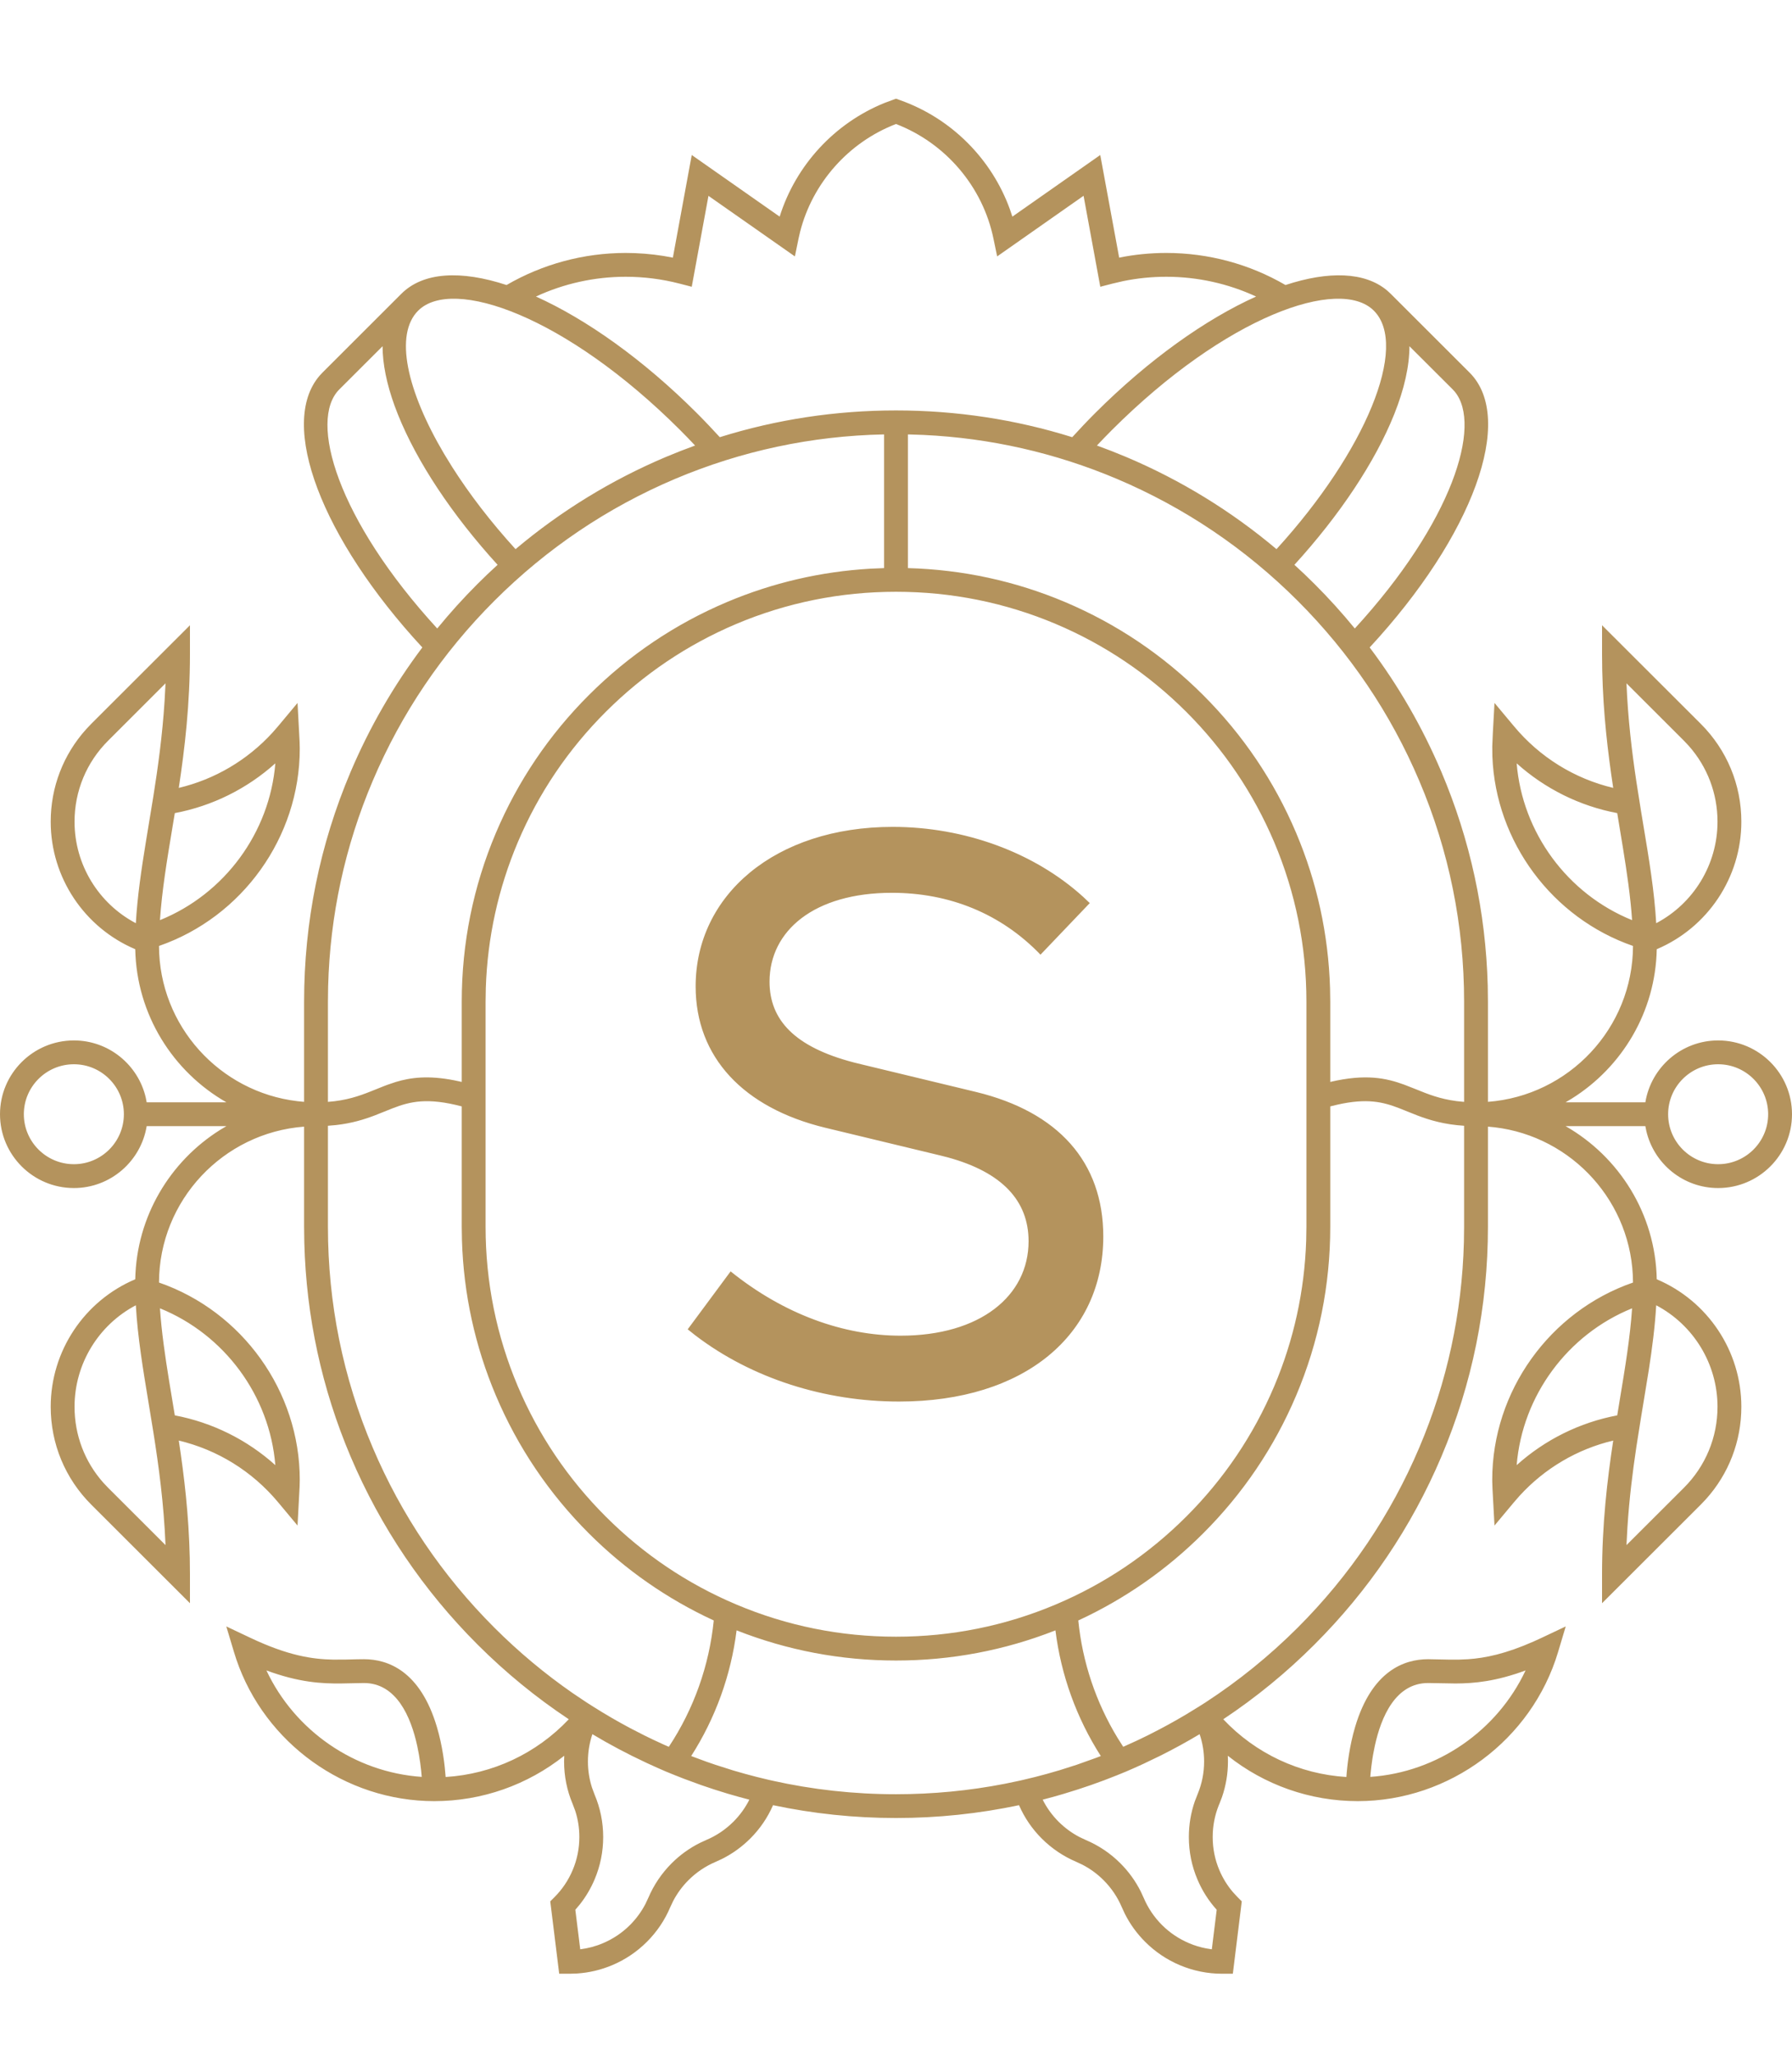 <?xml version="1.0" encoding="UTF-8"?>
<svg width="109px" height="125px" viewBox="0 0 109 125" version="1.1" xmlns="http://www.w3.org/2000/svg" xmlns:xlink="http://www.w3.org/1999/xlink">
    <title>Assets/Logos-Emblem</title>
    <g id="Assets/Logos-Emblem" stroke="none" stroke-width="1" fill="none" fill-rule="evenodd">
        <path d="M54.5,6 L54.742,6.087 C57.863,7.188 60.321,9.663 61.429,12.729 L61.578,13.171 L66.924,9.424 L68.074,15.664 C69.014,15.473 69.976,15.379 70.94,15.379 C73.497,15.379 75.996,16.052 78.19,17.329 C80.809,16.469 83.014,16.522 84.373,17.662 L84.592,17.864 L89.387,22.652 C92.204,25.463 89.59,32.586 83.311,39.364 C85.066,41.692 86.523,44.221 87.671,46.924 C89.426,51.061 90.374,55.433 90.493,59.937 L90.505,60.904 L90.505,66.99 C95.423,66.618 99.314,62.514 99.329,57.512 C94.41,55.809 90.973,51.183 90.775,45.988 L90.768,45.383 L90.803,44.573 L90.904,42.737 L92.084,44.149 C93.654,46.036 95.771,47.344 98.125,47.903 C97.799,45.754 97.516,43.401 97.457,40.764 L97.446,39.762 L97.446,38.015 L103.449,44.006 C105.042,45.597 105.919,47.71 105.919,49.959 C105.919,53.349 103.869,56.399 100.774,57.71 C100.697,61.534 98.654,64.883 95.613,66.788 L95.228,67.019 L100.08,67.019 C100.428,64.891 102.277,63.257 104.507,63.257 C106.985,63.257 109,65.269 109,67.743 C109,70.218 106.985,72.231 104.507,72.231 C102.378,72.231 100.597,70.742 100.137,68.754 L100.08,68.467 L95.228,68.467 C98.48,70.327 100.694,73.794 100.774,77.778 C103.869,79.088 105.919,82.138 105.919,85.529 C105.919,87.625 105.155,89.608 103.758,91.156 L103.449,91.481 L97.446,97.473 L97.446,95.726 C97.446,92.678 97.758,90.002 98.125,87.584 C95.939,88.104 93.958,89.269 92.428,90.944 L92.084,91.339 L90.904,92.751 L90.784,90.555 L90.768,90.105 L90.766,89.973 C90.766,84.587 94.261,79.73 99.329,77.976 C99.315,73.113 95.636,69.098 90.913,68.537 L90.505,68.498 L90.505,74.583 C90.505,79.426 89.551,84.131 87.671,88.564 C85.856,92.845 83.256,96.688 79.947,99.992 C78.241,101.698 76.387,103.211 74.406,104.528 C76.373,106.613 79.039,107.863 81.895,108.039 C81.946,107.313 82.081,106.154 82.429,104.984 C83.444,101.589 85.402,100.877 86.868,100.877 L88.201,100.903 L88.734,100.902 L89.292,100.878 C90.345,100.805 91.578,100.554 93.287,99.798 L93.766,99.579 L95.237,98.884 L94.771,100.441 C93.173,105.778 88.164,109.506 82.586,109.506 C79.681,109.506 76.912,108.519 74.681,106.746 C74.689,106.861 74.691,106.977 74.691,107.096 C74.691,107.84 74.568,108.567 74.328,109.262 L74.169,109.675 L74.142,109.735 C73.891,110.355 73.763,111.012 73.763,111.687 C73.763,112.387 73.898,113.065 74.169,113.702 C74.378,114.196 74.659,114.649 75.007,115.053 L75.281,115.348 L75.532,115.599 L74.988,120 L74.345,120 C73.451,120 72.581,119.824 71.764,119.479 C70.974,119.146 70.264,118.668 69.655,118.06 C69.147,117.553 68.73,116.976 68.413,116.341 L68.234,115.953 C67.973,115.338 67.598,114.783 67.122,114.308 C66.741,113.928 66.311,113.614 65.837,113.37 L65.474,113.2 C64.684,112.865 63.973,112.387 63.364,111.779 C62.777,111.193 62.313,110.51 61.982,109.752 C59.539,110.269 57.04,110.532 54.5,110.532 C51.963,110.532 49.464,110.269 47.021,109.752 C46.689,110.51 46.225,111.193 45.636,111.779 C45.128,112.286 44.552,112.702 43.917,113.019 L43.528,113.198 C42.91,113.461 42.354,113.835 41.88,114.308 C41.499,114.688 41.184,115.119 40.939,115.592 L40.769,115.953 C40.435,116.743 39.957,117.452 39.348,118.06 C38.739,118.668 38.028,119.146 37.238,119.479 C36.555,119.766 35.839,119.937 35.1,119.985 L34.655,120 L34.014,120 L33.47,115.599 L33.722,115.348 C34.198,114.872 34.57,114.32 34.831,113.702 C35.102,113.065 35.239,112.387 35.239,111.687 C35.239,111.141 35.156,110.609 34.99,110.098 L34.831,109.675 C34.485,108.857 34.311,107.988 34.311,107.096 C34.311,106.977 34.314,106.861 34.321,106.746 C32.091,108.519 29.319,109.506 26.414,109.506 C20.996,109.506 16.113,105.988 14.377,100.894 L14.232,100.441 L13.765,98.884 L15.234,99.579 C17.526,100.664 19,100.879 20.267,100.902 L21.059,100.898 L21.317,100.892 C21.59,100.885 21.858,100.877 22.134,100.877 C23.598,100.877 25.558,101.589 26.571,104.984 C26.921,106.154 27.054,107.313 27.107,108.039 C29.961,107.863 32.627,106.613 34.597,104.528 C32.615,103.211 30.761,101.698 29.053,99.992 C25.747,96.691 23.147,92.845 21.329,88.564 C19.574,84.429 18.628,80.055 18.51,75.551 L18.497,74.583 L18.497,68.498 C13.577,68.87 9.686,72.974 9.671,77.976 C14.739,79.73 18.234,84.587 18.234,89.973 L18.223,90.406 L18.098,92.751 L16.919,91.339 C15.346,89.452 13.229,88.144 10.875,87.584 C11.201,89.734 11.484,92.087 11.543,94.723 L11.554,95.726 L11.554,97.473 L5.553,91.481 C3.961,89.891 3.084,87.775 3.084,85.529 C3.084,82.138 5.131,79.088 8.226,77.778 C8.305,73.954 10.348,70.605 13.387,68.697 L13.772,68.467 L8.922,68.467 C8.574,70.597 6.723,72.231 4.495,72.231 C2.015,72.231 0,70.218 0,67.743 C0,65.269 2.015,63.257 4.495,63.257 C6.622,63.257 8.405,64.745 8.866,66.732 L8.922,67.019 L13.772,67.019 C10.522,65.161 8.308,61.693 8.226,57.71 C5.131,56.399 3.084,53.349 3.084,49.959 C3.084,47.86 3.848,45.879 5.245,44.331 L5.553,44.006 L11.554,38.015 L11.554,39.762 C11.554,42.81 11.242,45.486 10.875,47.903 C13.061,47.384 15.042,46.219 16.574,44.544 L16.919,44.149 L18.098,42.737 L18.223,45.082 L18.234,45.515 C18.234,50.9 14.739,55.758 9.671,57.512 C9.685,62.375 13.364,66.39 18.089,66.95 L18.497,66.99 L18.497,60.904 C18.497,56.059 19.449,51.354 21.329,46.924 C22.477,44.221 23.937,41.692 25.689,39.364 C19.549,32.733 16.913,25.772 19.44,22.841 L19.616,22.652 L24.41,17.864 C25.744,16.53 28.045,16.422 30.812,17.329 C33.006,16.055 35.505,15.379 38.06,15.379 C38.833,15.379 39.603,15.441 40.362,15.562 L40.928,15.664 L42.076,9.424 L47.424,13.171 C48.402,10.05 50.763,7.483 53.817,6.253 L54.5,6 Z M36.032,105.435 C35.853,105.969 35.761,106.524 35.761,107.096 C35.761,107.642 35.845,108.174 36.009,108.685 L36.167,109.11 C36.513,109.926 36.689,110.795 36.689,111.687 C36.689,112.583 36.513,113.449 36.167,114.267 C35.937,114.809 35.639,115.315 35.278,115.774 L34.995,116.11 L35.293,118.514 C35.766,118.456 36.23,118.333 36.672,118.144 C37.291,117.884 37.845,117.512 38.321,117.037 C38.701,116.655 39.017,116.225 39.262,115.753 L39.432,115.391 C39.768,114.6 40.247,113.893 40.853,113.285 C41.361,112.778 41.939,112.362 42.575,112.044 L42.963,111.866 C43.582,111.605 44.135,111.231 44.611,110.756 C45.007,110.36 45.331,109.911 45.58,109.417 L44.95,109.249 L44.256,109.05 C43.718,108.889 43.183,108.716 42.652,108.531 L41.627,108.155 C41.25,108.01 40.873,107.86 40.498,107.704 L39.972,107.474 L39.356,107.194 L39.261,107.149 C38.154,106.632 37.076,106.06 36.032,105.435 Z M72.968,105.435 C72.185,105.904 71.382,106.343 70.561,106.752 L69.556,107.235 C69.208,107.395 68.857,107.554 68.502,107.704 L67.938,107.935 L67.149,108.242 C66.62,108.44 66.089,108.626 65.553,108.798 L64.679,109.069 C64.261,109.192 63.843,109.311 63.422,109.417 C63.669,109.911 63.995,110.36 64.389,110.756 C64.772,111.136 65.202,111.452 65.675,111.696 L66.037,111.866 C66.83,112.201 67.54,112.677 68.147,113.285 C68.654,113.791 69.071,114.369 69.389,115.003 L69.568,115.391 C69.829,116.007 70.203,116.559 70.679,117.037 C71.155,117.512 71.711,117.884 72.328,118.144 C72.661,118.286 73.004,118.39 73.356,118.458 L73.71,118.514 L74.007,116.11 C73.514,115.565 73.12,114.945 72.835,114.267 C72.487,113.449 72.313,112.583 72.313,111.687 C72.313,110.943 72.434,110.216 72.674,109.522 L72.859,109.048 C73.113,108.427 73.241,107.771 73.241,107.096 C73.241,106.524 73.149,105.969 72.968,105.435 Z M64.198,99.123 C61.112,100.339 57.852,100.957 54.5,100.957 C51.148,100.957 47.89,100.339 44.804,99.123 C44.464,101.843 43.521,104.453 42.042,106.765 L42.975,107.11 L43.512,107.295 L44.623,107.648 C45.089,107.786 45.557,107.915 46.026,108.034 L46.731,108.205 L46.955,108.256 C49.415,108.806 51.938,109.086 54.5,109.086 C56.744,109.086 58.956,108.872 61.123,108.45 L62.05,108.256 L62.269,108.205 C62.74,108.098 63.209,107.978 63.676,107.849 L64.457,107.624 L65.491,107.295 L66.66,106.878 L66.958,106.765 C65.479,104.453 64.536,101.843 64.198,99.123 Z M16.206,101.56 C17.929,105.228 21.568,107.752 25.653,108.032 L25.616,107.634 L25.56,107.18 C25.539,107.021 25.513,106.854 25.483,106.683 L25.38,106.156 C24.991,104.369 24.112,102.325 22.134,102.325 L20.768,102.352 C19.566,102.366 18.184,102.29 16.206,101.56 Z M92.794,101.56 C90.981,102.229 89.67,102.349 88.538,102.353 L86.868,102.325 C84.889,102.325 84.011,104.369 83.622,106.156 L83.519,106.683 C83.504,106.768 83.49,106.853 83.477,106.936 L83.412,107.413 L83.366,107.841 C83.36,107.907 83.355,107.971 83.35,108.032 C87.432,107.752 91.071,105.228 92.794,101.56 Z M85.119,67.382 C84.12,66.995 83.152,66.755 81.346,67.162 L80.914,67.267 L80.914,74.583 C80.914,78.145 80.215,81.598 78.838,84.851 C77.509,87.99 75.604,90.81 73.178,93.231 C70.962,95.443 68.41,97.217 65.588,98.522 C65.84,101.055 66.658,103.495 67.98,105.666 L68.321,106.203 L69.142,105.831 L69.837,105.496 L69.882,105.472 C70.658,105.084 71.423,104.667 72.17,104.221 L72.912,103.766 L73.321,103.507 C75.329,102.2 77.202,100.684 78.923,98.969 C82.098,95.798 84.592,92.106 86.334,87.999 C88.019,84.029 88.929,79.834 89.043,75.511 L89.055,74.583 L89.055,68.445 C87.843,68.368 86.963,68.103 86.207,67.816 L85.119,67.382 Z M28.086,67.267 C25.997,66.718 24.957,66.966 23.883,67.382 L22.794,67.816 C22.146,68.062 21.408,68.292 20.447,68.401 L19.947,68.445 L19.947,74.583 C19.947,79.233 20.86,83.748 22.666,87.999 C24.408,92.109 26.904,95.798 30.08,98.969 C31.553,100.439 33.141,101.764 34.829,102.935 L35.682,103.507 L36.09,103.766 C36.824,104.231 37.577,104.667 38.343,105.074 L39.217,105.522 L39.72,105.766 L40.372,106.068 C40.476,106.113 40.578,106.157 40.682,106.203 C42.204,103.901 43.139,101.266 43.415,98.522 C40.59,97.217 38.038,95.443 35.824,93.233 C33.398,90.81 31.494,87.99 30.164,84.851 C28.893,81.848 28.198,78.675 28.099,75.403 L28.086,74.583 L28.086,67.267 Z M54.5,35.979 C51.129,35.979 47.861,36.637 44.783,37.935 C41.81,39.193 39.14,40.99 36.849,43.278 C34.555,45.568 32.755,48.234 31.498,51.202 C30.307,54.018 29.651,56.995 29.55,60.065 L29.536,60.904 L29.536,74.583 C29.536,77.949 30.198,81.214 31.498,84.286 C32.755,87.254 34.555,89.918 36.849,92.208 C39.14,94.497 41.81,96.295 44.785,97.55 C47.861,98.85 51.131,99.509 54.5,99.509 C57.869,99.509 61.139,98.85 64.217,97.55 C67.192,96.295 69.86,94.497 72.154,92.208 C74.447,89.918 76.245,87.254 77.504,84.286 C78.696,81.47 79.349,78.492 79.45,75.423 L79.464,74.583 L79.464,60.904 C79.464,57.538 78.804,54.274 77.504,51.202 C76.245,48.234 74.447,45.568 72.154,43.278 C69.86,40.99 67.192,39.193 64.217,37.935 C61.141,36.637 57.871,35.979 54.5,35.979 Z M100.74,79.359 C100.666,80.652 100.496,81.955 100.29,83.289 L99.959,85.316 L99.817,86.174 L99.535,87.958 C99.306,89.485 99.102,91.116 98.989,92.871 L98.932,93.94 L102.424,90.456 C103.741,89.141 104.469,87.389 104.469,85.529 C104.469,82.918 103.004,80.551 100.74,79.359 Z M8.262,79.359 C5.996,80.551 4.534,82.918 4.534,85.529 C4.534,87.246 5.151,88.871 6.284,90.145 L6.578,90.456 L10.068,93.94 C9.964,91.41 9.656,89.136 9.325,87.054 L9.041,85.316 C8.7,83.26 8.374,81.299 8.262,79.359 Z M99.273,79.544 C95.346,81.132 92.598,84.858 92.253,89.078 C93.976,87.531 96.085,86.484 98.369,86.052 L98.529,85.077 C98.848,83.161 99.152,81.328 99.273,79.544 Z M9.729,79.544 C9.826,80.971 10.039,82.43 10.283,83.937 L10.633,86.052 C12.915,86.484 15.024,87.531 16.747,89.078 C16.404,84.858 13.654,81.132 9.729,79.544 Z M54.299,50.273 C58.645,50.273 62.902,51.818 65.887,54.529 L66.286,54.906 L63.289,58.043 C60.873,55.533 57.731,54.281 54.251,54.281 C49.514,54.281 46.808,56.595 46.808,59.683 C46.808,62.004 48.327,63.654 51.924,64.593 L52.366,64.702 L59.374,66.391 C64.353,67.598 67.108,70.638 67.108,75.175 C67.108,81.159 62.323,85.212 54.686,85.212 C50.165,85.212 45.732,83.805 42.311,81.201 L41.83,80.821 L44.44,77.298 C47.678,79.904 51.303,81.207 54.783,81.207 C59.616,81.207 62.564,78.794 62.564,75.464 C62.564,73.013 60.966,71.271 57.643,70.365 L57.199,70.252 L50.191,68.563 C45.213,67.357 42.313,64.268 42.313,59.973 C42.313,54.423 47.146,50.273 54.299,50.273 Z M4.495,64.705 C2.815,64.705 1.45,66.068 1.45,67.743 C1.45,69.42 2.815,70.781 4.495,70.781 C6.172,70.781 7.535,69.42 7.535,67.743 C7.535,66.068 6.172,64.705 4.495,64.705 Z M104.507,64.705 C102.83,64.705 101.465,66.068 101.465,67.743 C101.465,69.42 102.83,70.781 104.507,70.781 C106.185,70.781 107.55,69.42 107.55,67.743 C107.55,66.068 106.185,64.705 104.507,64.705 Z M55.225,26.411 L55.225,34.54 C58.536,34.63 61.747,35.322 64.783,36.603 C67.929,37.933 70.754,39.834 73.178,42.255 C75.604,44.677 77.509,47.498 78.838,50.637 C80.109,53.637 80.802,56.812 80.901,60.084 L80.914,60.904 L80.914,65.779 C83.059,65.278 84.303,65.538 85.422,65.949 L86.131,66.227 C86.842,66.517 87.573,66.813 88.597,66.946 L89.055,66.992 L89.055,60.904 C89.055,56.255 88.14,51.74 86.334,47.488 C84.592,43.379 82.098,39.69 78.923,36.519 C75.745,33.348 72.05,30.858 67.937,29.116 C64.187,27.532 60.235,26.634 56.166,26.443 L55.225,26.411 Z M53.775,26.411 C49.374,26.5 45.102,27.41 41.063,29.116 C36.953,30.856 33.255,33.348 30.08,36.519 C26.904,39.69 24.408,43.379 22.666,47.488 C20.981,51.457 20.073,55.652 19.959,59.976 L19.947,60.904 L19.947,66.992 C21.061,66.91 21.841,66.639 22.562,66.351 L23.341,66.039 C23.42,66.008 23.499,65.978 23.579,65.949 L24.069,65.784 C24.989,65.505 26.054,65.372 27.64,65.683 L28.086,65.779 L28.086,60.904 C28.086,57.343 28.787,53.89 30.164,50.637 C31.494,47.498 33.398,44.677 35.824,42.255 C38.248,39.834 41.073,37.933 44.22,36.603 C47.002,35.429 49.933,34.749 52.95,34.575 L53.775,34.54 L53.775,26.411 Z M98.932,41.545 C99.021,43.715 99.26,45.697 99.535,47.529 L99.817,49.314 L99.959,50.172 C100.303,52.227 100.629,54.189 100.74,56.129 C103.004,54.937 104.469,52.57 104.469,49.959 C104.469,48.242 103.849,46.617 102.718,45.343 L102.424,45.032 L98.932,41.545 Z M10.068,41.545 L6.578,45.032 C5.259,46.347 4.534,48.099 4.534,49.959 C4.534,52.57 5.996,54.937 8.262,56.129 C8.355,54.512 8.597,52.881 8.872,51.192 L9.325,48.433 C9.609,46.649 9.876,44.723 10.011,42.615 L10.068,41.545 Z M92.253,46.41 C92.598,50.63 95.346,54.356 99.273,55.943 C99.176,54.517 98.962,53.058 98.717,51.55 L98.369,49.436 C96.085,49.004 93.976,47.956 92.253,46.41 Z M16.747,46.41 C15.024,47.956 12.915,49.004 10.633,49.436 L10.471,50.41 C10.152,52.326 9.85,54.16 9.729,55.943 C13.654,54.356 16.404,50.63 16.747,46.41 Z M85.73,21.05 C85.73,22.244 85.423,23.639 84.805,25.185 C83.649,28.074 81.504,31.302 78.734,34.34 C79.147,34.714 79.551,35.1 79.947,35.496 C80.817,36.362 81.636,37.269 82.407,38.211 C88.342,31.742 90.169,25.836 88.485,23.81 L88.362,23.675 L85.73,21.05 Z M23.27,21.05 L20.64,23.675 C18.748,25.562 20.52,31.592 26.595,38.211 C27.366,37.269 28.185,36.362 29.053,35.496 C29.449,35.1 29.855,34.714 30.266,34.34 C27.496,31.302 25.353,28.074 24.198,25.185 C23.648,23.811 23.344,22.556 23.282,21.455 L23.27,21.05 Z M83.565,18.888 C81.475,16.798 74.575,19.216 67.637,26.141 C67.328,26.452 67.021,26.768 66.721,27.087 C67.32,27.304 67.912,27.536 68.502,27.784 C71.83,29.191 74.892,31.071 77.644,33.387 C83.06,27.454 85.711,21.028 83.565,18.888 Z M41.363,26.141 C34.427,19.216 27.528,16.798 25.435,18.888 C23.988,20.331 24.724,23.724 27.017,27.6 L27.514,28.408 C28.551,30.037 29.847,31.731 31.358,33.387 C34.111,31.071 37.173,29.191 40.498,27.784 C41.088,27.536 41.682,27.304 42.279,27.087 C41.979,26.768 41.675,26.452 41.363,26.141 Z M54.5,7.539 C51.617,8.647 49.423,11.12 48.666,14.099 L48.572,14.508 L48.35,15.589 L43.093,11.907 L42.076,17.435 L41.322,17.24 C40.264,16.967 39.166,16.827 38.06,16.827 C36.163,16.827 34.302,17.24 32.6,18.029 C35.66,19.409 39.113,21.846 42.388,25.118 C42.866,25.596 43.33,26.088 43.782,26.58 C47.236,25.501 50.827,24.954 54.5,24.954 C58.173,24.954 61.764,25.501 65.22,26.58 C65.67,26.088 66.134,25.596 66.612,25.118 C69.889,21.846 73.34,19.409 76.402,18.029 C74.701,17.24 72.837,16.827 70.94,16.827 C70.057,16.827 69.178,16.915 68.32,17.091 L67.68,17.24 L66.926,17.435 L65.909,11.904 L60.653,15.589 L60.428,14.508 C59.776,11.347 57.516,8.698 54.5,7.539 Z" id="Shape" fill="#B4935D"></path>
    </g>
</svg>